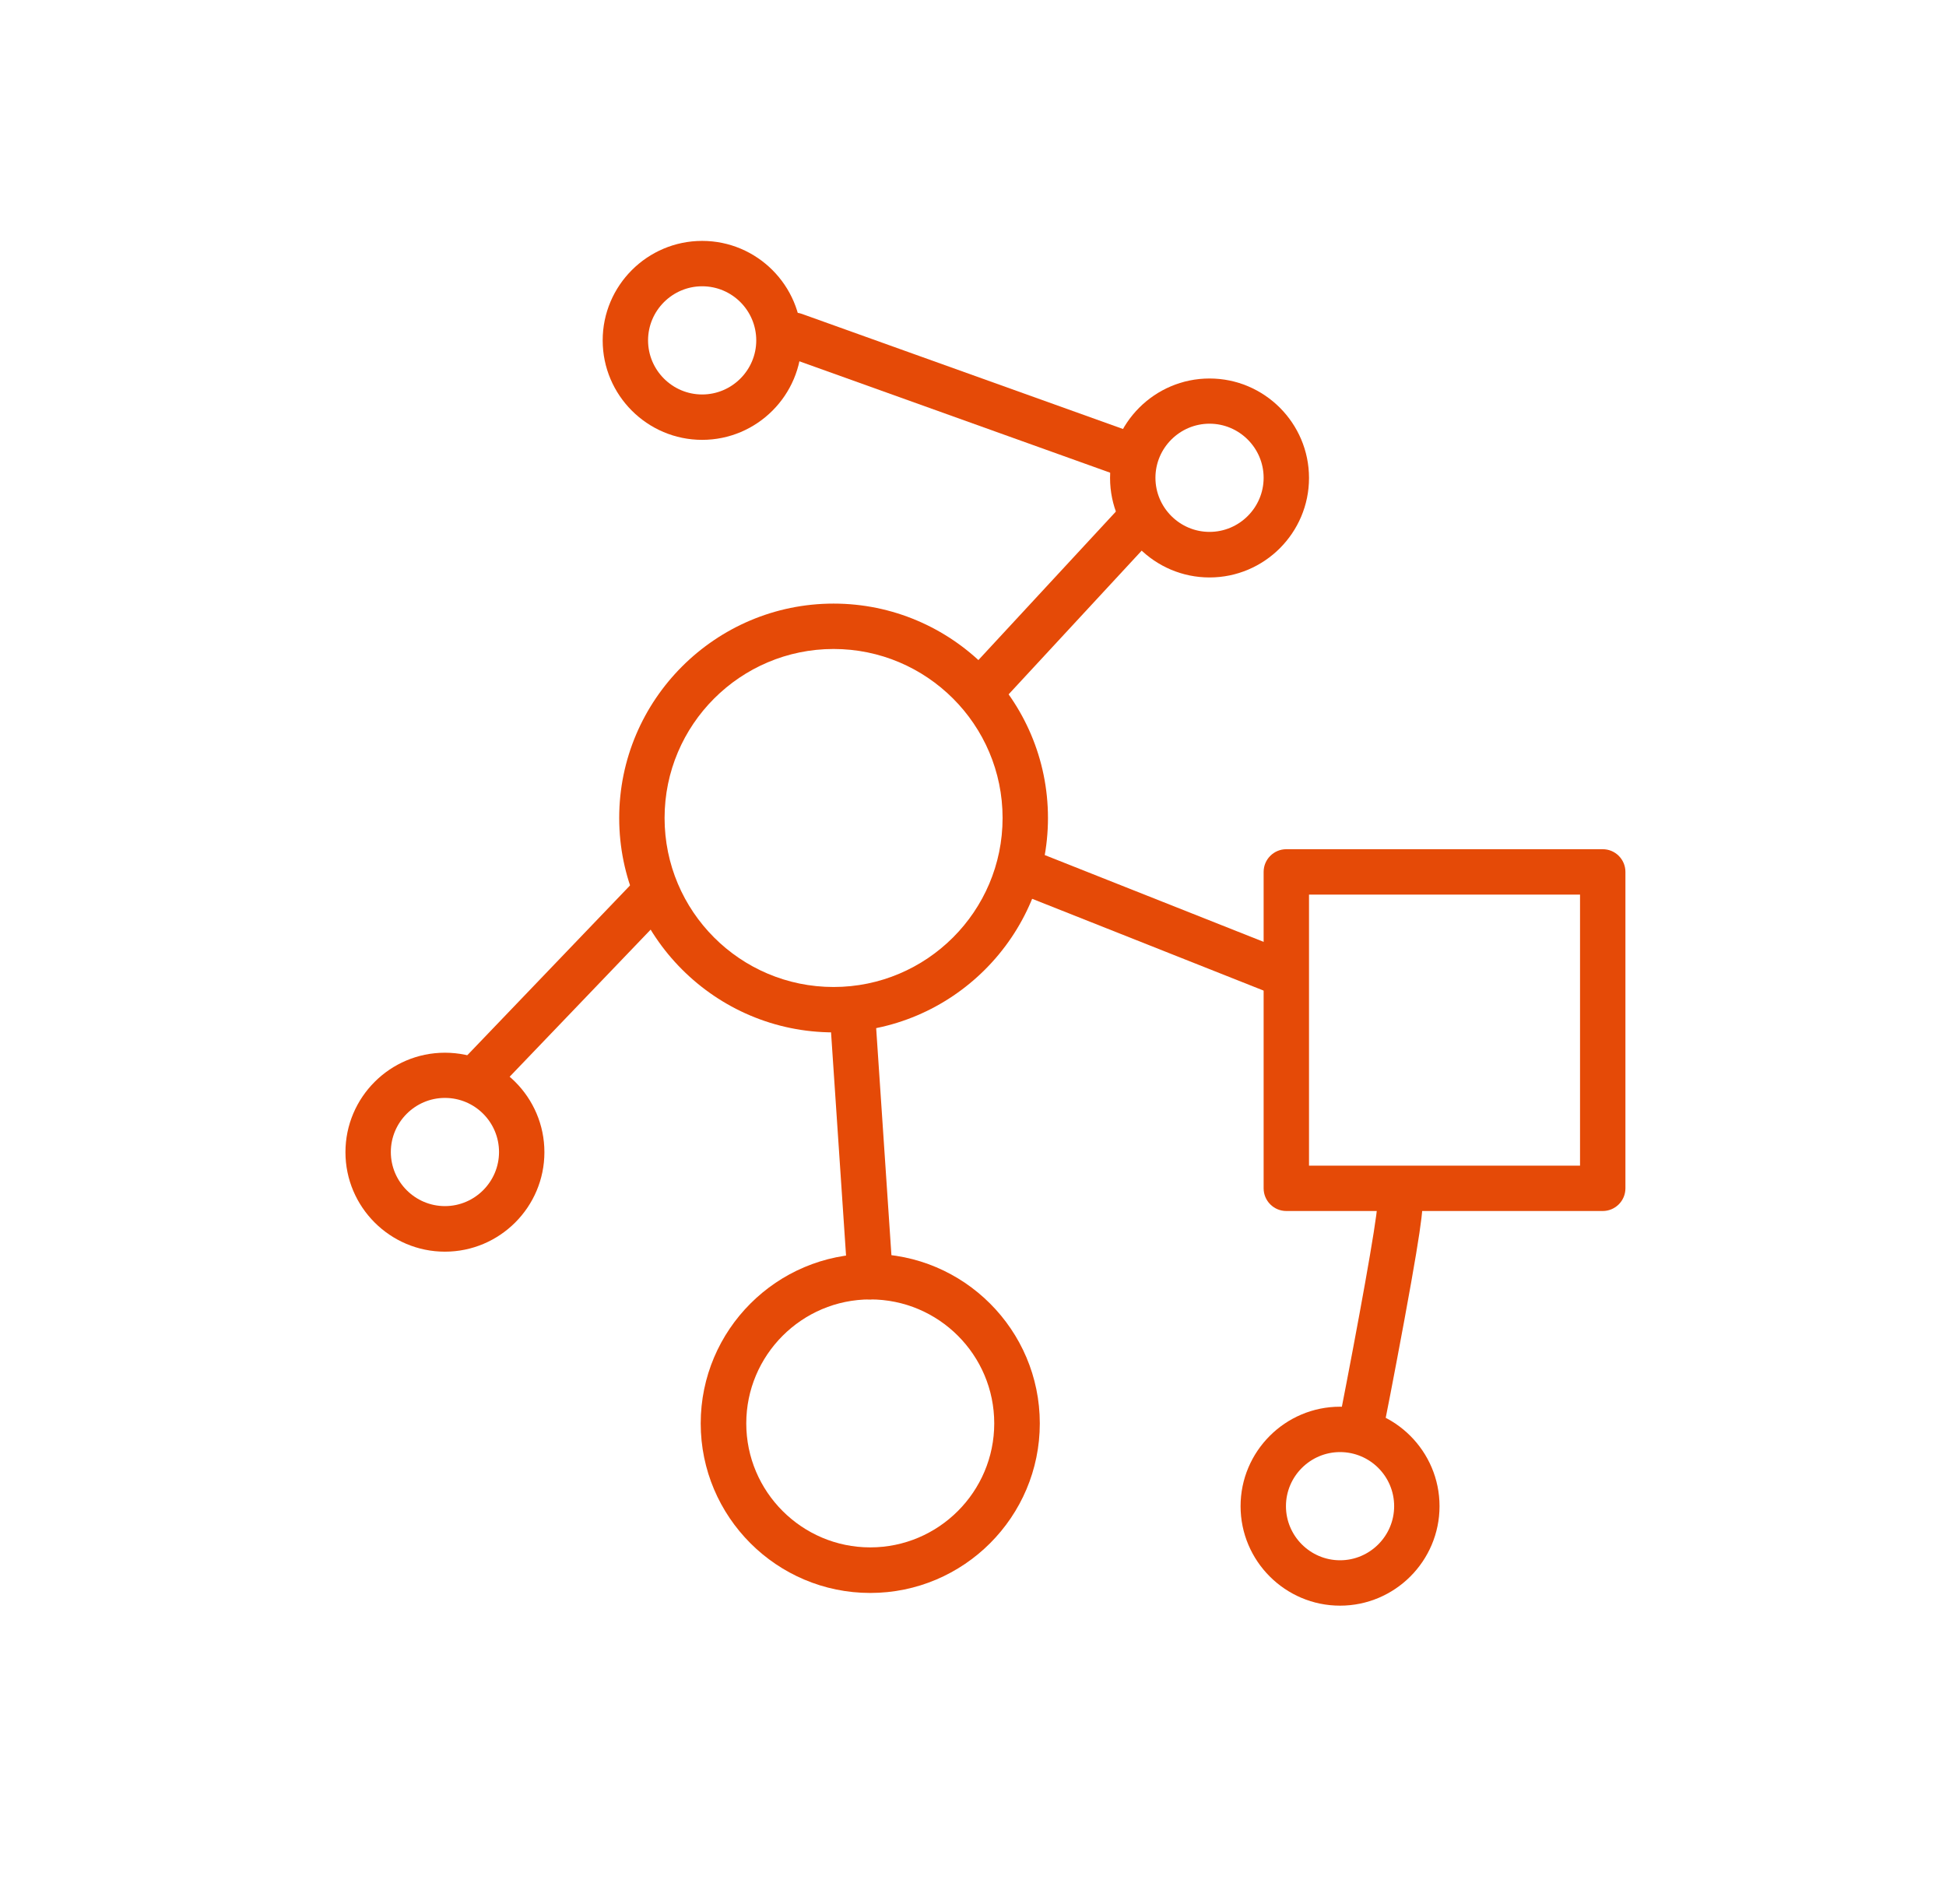 <?xml version="1.0" encoding="utf-8"?>
<!-- Generator: Adobe Illustrator 25.2.1, SVG Export Plug-In . SVG Version: 6.00 Build 0)  -->
<svg version="1.1" id="Layer_1" xmlns="http://www.w3.org/2000/svg" xmlns:xlink="http://www.w3.org/1999/xlink" x="0px" y="0px"
	 width="1072px" height="1049px" viewBox="0 0 1072 1049" style="enable-background:new 0 0 1072 1049;" xml:space="preserve">
<style type="text/css">
	.st0{fill:#E54A07;}
	.st1{fill:none;stroke:#E54A07;stroke-width:25;stroke-linecap:round;stroke-linejoin:round;stroke-miterlimit:22.926;}
</style>
<g>
	<g>
		<path class="st0" d="M526.8-3073.3c-41.2,0-75.9-31.7-79.6-72.7c-0.4-2-0.7-4-0.8-6.2c-1.1-23.2,7.4-39.2,14.8-53.3
			c7.5-14.2,14-26.4,11.6-46.3c-0.8-6.7-3.8-13.2-9.8-21.3c-9-12.1-21.6-20.7-35.4-24.4c-7.4-2-13.5-2.3-19.1-1.1
			c-19.5,4.2-29,14.3-40,26c-10.9,11.6-23.2,24.6-45.4,31.2c-8.3,2.7-16.7,4-25,4c-33.5,0-64.7-21.2-75.9-54.7
			c-13.1-39.3,6.3-82.5,44.3-98.7c1.7-1,3.6-1.9,5.6-2.6c21.8-8.2,39.6-5.1,55.2-2.4c15.8,2.7,29.5,5.1,47.6-3.2
			c5.7-2.6,10.6-7,16-14.2c8.4-11.3,12.9-25.4,12.6-39.7c-0.2-9.4-1.7-16.1-4.9-21.7c-10.1-17.3-22.6-23.2-37.1-30
			c-14.3-6.8-30.6-14.4-43.7-33.5c-12.6-17.1-17.8-38.1-14.6-59.2c3.2-21.1,14.4-39.7,31.6-52.4c33.3-24.6,80.4-19.5,107.6,11.6
			c1.5,1.3,2.9,2.9,4.2,4.5c14.5,18.2,17.1,36,19.3,51.8c2.3,15.9,4.2,29.6,17.8,44.3c4.6,5,11.1,8.6,21.1,11.7
			c15.6,4.8,31.9,3.9,45.8-2.3c5.5-2.5,9.6-5.3,12.9-9c13.3-14.9,15.1-28.7,17.1-44.6c2-15.8,4.3-33.7,18.5-52.1
			c0.1-0.1,0.2-0.2,0.3-0.3l2.4-2.9c12.8-15.5,30.8-25.7,50.7-28.7c20.1-3,40.3,1.7,56.8,13.1v0c34.6,24,44.7,70.6,23.2,106.6
			c-0.8,1.8-1.8,3.7-3,5.4c-12.8,19.4-29,27.4-43.3,34.4c-14.4,7.1-26.8,13.2-36.6,30.6c-3.2,5.7-4.6,12.5-4.6,22.1
			c0,14.9,5.1,29.4,14.2,40.7c4.9,6,9.5,9.9,14.7,12.2c18.2,8,31.9,5.5,47.6,2.5c15.6-3,33.3-6.3,54.9,1.6
			c20.1,6.1,36.7,19.7,46.5,38.2c10.2,19.1,12.1,41.1,5.5,61.9c-6.1,19.4-19.3,35.6-37,45.5c-17.3,9.7-37.4,12.6-56.8,8.2
			c-2-0.2-4-0.6-6.1-1.2c-22.4-6.2-35-19.1-46.1-30.5c-11.2-11.5-20.8-21.5-40.4-25.4c-6.2-1.2-12.7-0.6-21.3,2.1
			c-13.4,4.2-25.3,13-33.5,24.7c-5.4,7.7-8.1,14-8.8,20.4c-2,19.9,4.6,32,12.4,46.1c7.6,13.9,16.3,29.7,15.6,52.8
			c0.2,43.9-35.3,79.9-79.3,80.3C527.2-3073.3,527-3073.3,526.8-3073.3z M415.2-3325.5c6.1,0,12.4,0.9,19.2,2.7
			c19.6,5.2,37.3,17.3,49.8,34.1c8.8,11.8,13.5,22.6,14.8,34c3.3,28-6.2,45.9-14.5,61.6c-6.7,12.7-12.5,23.7-11.8,39.8
			c0,0.8,0.1,1.5,0.3,2.2c0.2,0.7,0.3,1.4,0.3,2.2c2.2,27.8,25.6,49.4,53.5,49.4c0.1,0,0.3,0,0.4,0c29.6-0.2,53.5-24.5,53.2-54.1
			c0-0.2,0-0.3,0-0.5c0.5-16.1-5.5-27-12.4-39.6c-8.6-15.6-18.3-33.4-15.5-61.4c1.1-11,5.4-21.4,13.4-32.9
			c11.5-16.4,28.3-28.7,47.2-34.7c12.8-4,23.7-4.9,34.3-2.8c27.6,5.5,41.7,20,54.1,32.9c10,10.3,18.7,19.2,34.2,23.5
			c0.8,0.2,1.5,0.3,2.1,0.4c0.7,0.1,1.4,0.2,2.2,0.3c27.2,6.6,55.1-9.2,63.5-35.9c4.4-14,3.1-28.8-3.7-41.7
			c-6.6-12.4-17.7-21.5-31.2-25.5c-0.3-0.1-0.6-0.2-0.9-0.3c-14.9-5.6-27.1-3.2-41.2-0.6c-17.5,3.3-37.4,7.1-63.1-4.2
			c-9-4-17.1-10.4-24.6-19.7c-12.9-16-20-36.3-20-57.2c0-14.1,2.5-25.2,8-35c13.8-24.6,32-33.5,48-41.3
			c12.9-6.3,24.1-11.8,32.9-25.3c0.5-0.7,0.8-1.3,1-1.9c0.3-0.7,0.6-1.3,1-1.9c14.9-24.2,8.2-55.9-15.2-72.1v0
			c-22.7-15.7-54.4-11-72.3,10.7l-2.3,2.8c-9.8,12.7-11.3,25-13.1,39.2c-2.3,17.7-4.8,37.8-23.6,58.8c-5.7,6.4-12.8,11.4-21.7,15.4
			c-19.8,8.9-42.6,10.1-64.3,3.5c-9.1-2.8-22.4-7.8-32.7-19c-19.1-20.7-22-40.7-24.5-58.4c-2-14.2-3.8-26.5-13.8-39.1
			c-0.5-0.6-1-1.2-1.5-1.6c-0.6-0.5-1.1-1-1.6-1.5c-18.2-21.3-50.1-25-72.6-8.3c-11.5,8.5-19.1,21-21.2,35.2
			c-2.1,14.2,1.4,28.3,9.9,39.9c0.1,0.1,0.2,0.3,0.3,0.4c9.1,13.3,20.3,18.6,33.3,24.7c16.1,7.6,34.4,16.2,48.6,40.6
			c5.6,9.6,8.3,20.5,8.5,34.4c0.3,20.1-6,39.9-17.8,55.8c-8,10.8-16.3,17.9-26.1,22.4c-25.6,11.8-45.5,8.3-63.1,5.2
			c-14.2-2.5-26.4-4.6-41.5,1.1c-0.8,0.3-1.4,0.6-2,0.9c-0.6,0.4-1.3,0.7-1.9,1c-25.9,10.7-39.2,39.9-30.4,66.5
			c9.4,28.1,39.8,43.3,67.9,33.9c0.2-0.1,0.3-0.1,0.5-0.1c15.5-4.5,24-13.6,33.8-24c12.2-13,26.1-27.7,53.6-33.7
			C407-3325.1,411-3325.5,415.2-3325.5z"/>
		<g>
			<g>
				<path class="st0" d="M524.6-3637.5c-6.2,0-12.4-1-18.4-2.9c-15.5-4.9-28.2-15.6-35.7-30c-7.5-14.4-8.9-30.9-4-46.4
					c4.9-15.5,15.6-28.2,30-35.7c14.4-7.5,30.9-8.9,46.4-4l0,0c32,10.1,49.8,44.4,39.7,76.4c-4.9,15.5-15.6,28.2-30,35.7
					C543.8-3639.9,534.3-3637.5,524.6-3637.5z M524.5-3733.1c-5.5,0-10.9,1.3-15.9,3.9c-8.2,4.3-14.3,11.5-17,20.3
					c-2.8,8.8-2,18.2,2.3,26.4c4.3,8.2,11.5,14.3,20.3,17c18.2,5.8,37.7-4.4,43.4-22.5c5.8-18.2-4.4-37.7-22.5-43.4l0,0
					C531.6-3732.5,528-3733.1,524.5-3733.1z"/>
			</g>
			<path class="st0" d="M234-3422.2c-11.2,0-22.1-3.1-31.9-9.1c-28.6-17.6-37.5-55.2-19.8-83.8c17.6-28.6,55.2-37.5,83.8-19.8
				c13.8,8.5,23.5,22,27.3,37.8c3.7,15.8,1.1,32.2-7.4,46c-8.5,13.8-22,23.5-37.8,27.3C243.5-3422.8,238.7-3422.2,234-3422.2z
				 M234.2-3517.7c-11.6,0-23,5.8-29.5,16.4c-10,16.2-5,37.6,11.3,47.6c7.9,4.9,17.1,6.4,26.1,4.2c9-2.1,16.6-7.6,21.5-15.5
				c4.9-7.9,6.4-17.1,4.2-26.1c-2.1-9-7.6-16.6-15.5-21.5C246.7-3516.1,240.4-3517.7,234.2-3517.7z"/>
			<path class="st0" d="M353.8-3094.3c-10.9,0-21.9-2.9-31.9-9.1c-13.8-8.5-23.5-22-27.3-37.8c-3.7-15.8-1.1-32.2,7.4-46
				c17.6-28.6,55.2-37.5,83.8-19.8c28.6,17.6,37.5,55.2,19.8,83.8C394.2-3104.6,374.2-3094.3,353.8-3094.3z M354-3189.8
				c-11.6,0-23,5.8-29.5,16.4l0,0c-4.9,7.9-6.4,17.1-4.2,26.1c2.1,9,7.6,16.6,15.5,21.5c16.2,10,37.6,5,47.6-11.3
				c10-16.2,5-37.6-11.3-47.6C366.4-3188.1,360.2-3189.8,354-3189.8z M313.3-3180.3L313.3-3180.3L313.3-3180.3z"/>
		</g>
		<g>
			<path class="st0" d="M812.5-3423c-20.4,0-40.4-10.3-51.9-28.9c-8.5-13.8-11.2-30.2-7.4-46c3.8-15.8,13.4-29.2,27.3-37.8
				c28.6-17.6,66.2-8.7,83.8,19.9v0c17.6,28.6,8.7,66.2-19.9,83.8C834.5-3425.9,823.4-3423,812.5-3423z M812.4-3518.4
				c-6.2,0-12.5,1.7-18.1,5.1c-7.9,4.9-13.4,12.5-15.5,21.5c-2.1,9-0.6,18.3,4.2,26.1c10,16.2,31.4,21.3,47.6,11.3
				c16.2-10,21.3-31.4,11.3-47.6v0C835.4-3512.6,824-3518.4,812.4-3518.4z"/>
			<path class="st0" d="M695.9-3095.1c-4.7,0-9.5-0.6-14.2-1.7c-15.8-3.8-29.2-13.4-37.8-27.3c-8.5-13.8-11.2-30.2-7.4-46
				c3.8-15.8,13.4-29.2,27.3-37.8c13.8-8.5,30.2-11.2,46-7.4c15.8,3.8,29.2,13.4,37.8,27.3v0c17.6,28.6,8.7,66.2-19.9,83.8
				C718-3098.2,707-3095.1,695.9-3095.1z M695.7-3190.6c-6.3,0-12.6,1.8-18.1,5.2c-7.9,4.9-13.4,12.5-15.5,21.5
				c-2.1,9-0.6,18.3,4.2,26.1c4.8,7.9,12.5,13.4,21.5,15.5c9,2.1,18.3,0.6,26.1-4.2c16.2-10,21.3-31.4,11.3-47.6
				c-4.8-7.9-12.5-13.4-21.5-15.5C701.1-3190.3,698.4-3190.6,695.7-3190.6z"/>
		</g>
	</g>
	<g>
		<path class="st0" d="M459.2,568.7c-65.1,0-118.1-53-118.1-118.1s53-118.1,118.1-118.1c65.1,0,118.1,53,118.1,118.1
			S524.3,568.7,459.2,568.7z M459.2,357.5c-51.3,0-93.1,41.7-93.1,93.1s41.7,93.1,93.1,93.1c51.3,0,93.1-41.7,93.1-93.1
			S510.5,357.5,459.2,357.5z"/>
		<path class="st0" d="M479.4,877.5c-51.5,0-93.4-41.9-93.4-93.4c0-51.5,41.9-93.4,93.4-93.4c51.5,0,93.4,41.9,93.4,93.4
			C572.8,835.6,530.9,877.5,479.4,877.5z M479.4,715.8c-37.7,0-68.3,30.7-68.3,68.3c0,37.7,30.7,68.3,68.3,68.3
			c37.7,0,68.3-30.7,68.3-68.3C547.7,746.4,517.1,715.8,479.4,715.8z"/>
		<path class="st0" d="M479.4,715.8c-6.5,0-12-5.1-12.5-11.7l-9.4-139.9c-0.5-6.9,4.7-12.9,11.6-13.3c6.9-0.5,12.9,4.7,13.3,11.6
			l9.4,139.9c0.5,6.9-4.7,12.9-11.6,13.3C480,715.8,479.7,715.8,479.4,715.8z"/>
		<path class="st0" d="M706.8,549c-1.5,0-3.1-0.3-4.6-0.9l-143-56.7c-6.4-2.5-9.6-9.8-7-16.2c2.5-6.4,9.8-9.6,16.2-7l143,56.7
			c6.4,2.5,9.6,9.8,7,16.2C716.5,546,711.8,549,706.8,549z"/>
		<path class="st0" d="M666.3,318.1c-30.2,0-54.8-24.6-54.8-54.8s24.6-54.8,54.8-54.8c30.2,0,54.8,24.6,54.8,54.8
			S696.5,318.1,666.3,318.1z M666.3,233.4c-16.4,0-29.8,13.4-29.8,29.8c0,16.4,13.4,29.8,29.8,29.8c16.4,0,29.8-13.4,29.8-29.8
			C696.1,246.8,682.7,233.4,666.3,233.4z"/>
		<path class="st0" d="M386.8,242.3c-30.2,0-54.8-24.6-54.8-54.8s24.6-54.8,54.8-54.8c30.2,0,54.8,24.6,54.8,54.8
			S417,242.3,386.8,242.3z M386.8,157.7c-16.4,0-29.8,13.4-29.8,29.8c0,16.4,13.4,29.8,29.8,29.8c16.4,0,29.8-13.4,29.8-29.8
			C416.6,171.1,403.3,157.7,386.8,157.7z"/>
		<path class="st0" d="M245.1,689.5c-30.2,0-54.8-24.6-54.8-54.8c0-30.2,24.6-54.8,54.8-54.8c30.2,0,54.8,24.6,54.8,54.8
			C299.9,664.9,275.3,689.5,245.1,689.5z M245.1,604.8c-16.4,0-29.8,13.4-29.8,29.8c0,16.4,13.4,29.8,29.8,29.8
			c16.4,0,29.8-13.4,29.8-29.8C274.9,618.2,261.6,604.8,245.1,604.8z"/>
		<path class="st0" d="M738.2,884.5c-30.2,0-54.8-24.6-54.8-54.8c0-30.2,24.6-54.8,54.8-54.8c30.2,0,54.8,24.6,54.8,54.8
			C793,859.9,768.4,884.5,738.2,884.5z M738.2,799.9c-16.4,0-29.8,13.4-29.8,29.8c0,16.4,13.4,29.8,29.8,29.8
			c16.4,0,29.8-13.4,29.8-29.8C768,813.2,754.6,799.9,738.2,799.9z"/>
		<path class="st0" d="M882.9,667.1H708.6c-6.9,0-12.5-5.6-12.5-12.5V480.3c0-6.9,5.6-12.5,12.5-12.5h174.3
			c6.9,0,12.5,5.6,12.5,12.5v174.3C895.4,661.5,889.8,667.1,882.9,667.1z M721.1,642.1h149.3V492.8H721.1V642.1z"/>
		<path class="st0" d="M618.3,262c-1.4,0-2.8-0.2-4.2-0.7l-180.8-64.8c-6.5-2.3-9.9-9.5-7.6-16c2.3-6.5,9.5-9.9,16-7.6l180.8,64.8
			c6.5,2.3,9.9,9.5,7.6,16C628.3,258.9,623.5,262,618.3,262z"/>
		<path class="st0" d="M541.6,391.7c-3,0-6.1-1.1-8.5-3.3c-5.1-4.7-5.4-12.6-0.7-17.7l86.2-93.1c4.7-5.1,12.6-5.4,17.7-0.7
			c5.1,4.7,5.4,12.6,0.7,17.7l-86.2,93.1C548.3,390.3,545,391.7,541.6,391.7z"/>
		<path class="st0" d="M262.1,607.1c-3.1,0-6.2-1.2-8.7-3.5c-5-4.8-5.2-12.7-0.4-17.7l97-101.2c4.8-5,12.7-5.2,17.7-0.4
			c5,4.8,5.2,12.7,0.4,17.7l-97,101.2C268.7,605.8,265.4,607.1,262.1,607.1z"/>
		<path class="st0" d="M750.3,796c-0.8,0-1.6-0.1-2.4-0.2c-6.8-1.3-11.2-7.9-9.9-14.7c10-51,20.4-108.1,20.7-117.2
			c-0.8-5.8,2.7-11.6,8.4-13.5c6.6-2.2,13.6,1.4,15.8,7.9c1.3,4,2.2,6.6-9.3,69c-5.4,29.3-11.1,58.4-11.2,58.6
			C761.4,791.8,756.1,796,750.3,796z M759.2,666.1C759.2,666.1,759.2,666.1,759.2,666.1C759.2,666.1,759.2,666.1,759.2,666.1z
			 M758.8,666.1C758.8,666.1,758.8,666.1,758.8,666.1C758.8,666.1,758.8,666.1,758.8,666.1z"/>
	</g>
	<g>
		<path class="st0" d="M792.2,1535.3c-2.2,0-4.4-0.6-6.3-1.9l-230.6-157.7c-1.9-1.3-4-2.6-6-3.7c-5.4-3-7.3-9.7-4.4-15.1
			c3-5.4,9.7-7.3,15.1-4.4c2.6,1.4,5.2,3.1,7.8,4.8l223,152.5l40.8-40.8l-219.5-150.1c-6-4.1-12-7.1-17.8-8.9
			c-12.9-3.9-24.4-2.4-31.4,4.2c-0.2,0.2-0.5,0.4-0.7,0.6l-56.6,56.6c-4.3,4.3-11.4,4.3-15.7,0c-4.3-4.3-4.3-11.4,0-15.7l56.8-56.8
			c0.4-0.4,0.9-0.8,1.5-1.3c13-11.9,32.1-15.1,52.6-8.9c7.9,2.4,16,6.4,23.9,11.8l230.6,157.7c2.7,1.9,4.5,4.8,4.8,8.1
			c0.3,3.3-0.9,6.5-3.2,8.9l-56.7,56.8C797.9,1534.2,795.1,1535.3,792.2,1535.3z M561.6,1315.2
			C561.6,1315.2,561.6,1315.2,561.6,1315.2C561.6,1315.2,561.6,1315.2,561.6,1315.2z"/>
		<path class="st0" d="M662,1732.4c-2.8,0-5.7-1.1-7.8-3.2c-4.3-4.3-4.3-11.4,0-15.7l0,0c10.2-10.3,8.4-31.2-4.3-49.8l-157.7-230.6
			c-19.1-27.9-19.7-59.9-1.7-78l0,0l56.8-56.8l0,0c4.3-4.3,11.4-4.3,15.7,0c4.3,4.3,4.3,11.4,0,15.7l0,0
			c-10.2,10.2-8.4,31.2,4.3,49.9L725,1594.5c5.4,7.9,9.4,15.9,11.8,23.9c6.3,20.6,3,39.7-8.9,52.7c-0.5,0.6-0.9,1.1-1.3,1.5
			l-56.8,56.8l0,0C667.6,1731.4,664.8,1732.4,662,1732.4z M506.2,1370.8c-10.2,10.2-8.4,31.2,4.3,49.8l157.7,230.6
			c7.6,11.2,12.3,23,14,34.3l28.6-28.6c0.2-0.2,0.4-0.5,0.6-0.7c6.6-7,8.1-18.4,4.2-31.4c-1.8-5.8-4.8-11.8-8.9-17.8L549,1376.4
			c-7.6-11.2-12.3-23-14-34.3L506.2,1370.8z M710.3,1657.5C710.3,1657.5,710.3,1657.5,710.3,1657.5
			C710.3,1657.5,710.3,1657.5,710.3,1657.5z"/>
		<g>
			<path class="st0" d="M635.9,1742.2c-14.1,0-29.6-4.9-44-14.8l-230.6-157.7c-1.9-1.3-3.9-2.5-5.8-3.6c-5.4-3-7.3-9.7-4.3-15.1
				c3-5.4,9.7-7.3,15.1-4.3c2.6,1.4,5.1,3,7.6,4.7l230.6,157.7c18.6,12.7,39.6,14.5,49.8,4.3c4.3-4.3,11.4-4.3,15.7,0
				c4.3,4.3,4.3,11.4,0,15.7C661.2,1737.8,649.1,1742.2,635.9,1742.2z"/>
			<path class="st0" d="M662.5,1677.1c-2.2,0-4.3-0.6-6.2-1.9l-238.2-162.2c-6.1-4.1-12.1-7.1-17.8-8.9c-12.9-3.9-24.4-2.4-31.4,4.2
				c-0.2,0.2-0.5,0.4-0.7,0.6l-56.6,56.6c-4.3,4.3-11.4,4.3-15.7,0c-4.3-4.3-4.3-11.4,0-15.7l56.8-56.8c0.4-0.4,0.9-0.8,1.5-1.3
				c13-11.9,32.1-15.1,52.7-8.9c7.9,2.4,16,6.4,23.9,11.8l238.2,162.2c5.1,3.4,6.4,10.4,2.9,15.4
				C669.5,1675.4,666,1677.1,662.5,1677.1z M367.6,1509.3C367.5,1509.3,367.5,1509.3,367.6,1509.3
				C367.5,1509.3,367.5,1509.3,367.6,1509.3z"/>
			<path class="st0" d="M524.7,1869.7c-2.8,0-5.7-1.1-7.8-3.2c-4.3-4.3-4.4-11.2-0.2-15.5c0.2-0.2,0.4-0.5,0.6-0.7
				c6.6-7,8.1-18.4,4.2-31.4c-1.8-5.8-4.8-11.8-8.9-17.8l-157.7-230.6c-7.6-11.2-12.3-23-14-34.3l-28.7,28.7
				c-10.2,10.2-8.4,31.2,4.3,49.8l157.7,230.6c3.5,5.1,2.2,12-2.9,15.4c-5.1,3.5-12,2.2-15.4-2.9l-157.7-230.6
				c-19.1-27.9-19.7-59.9-1.7-78l56.8-56.8c0,0,0,0,0,0c4.3-4.3,11.4-4.3,15.7,0c4.3,4.3,4.3,11.4,0,15.7h0
				c-10.2,10.2-8.4,31.2,4.3,49.9l157.7,230.6c5.4,7.9,9.4,15.9,11.8,23.9c6.3,20.6,3,39.7-8.9,52.7c-0.5,0.6-0.9,1.1-1.3,1.4
				C530.4,1868.7,527.5,1869.7,524.7,1869.7z M516.3,1851.5C516.2,1851.5,516.2,1851.5,516.3,1851.5
				C516.2,1851.5,516.2,1851.5,516.3,1851.5z"/>
		</g>
		<path class="st0" d="M441.8,1936.2c-14.1,0-29.6-4.9-44-14.8l-230.6-157.7c-2.7-1.9-4.5-4.8-4.8-8.1c-0.3-3.3,0.9-6.5,3.2-8.9
			l56.7-56.8c3.8-3.8,9.7-4.3,14.1-1.3l230.6,157.7c18.6,12.7,39.6,14.6,49.8,4.4l0,0l0,0c4.3-4.3,11.4-4.3,15.7,0
			c4.3,4.3,4.3,11.4,0,15.7l0,0c0,0,0,0,0,0l-56.7,56.7C467.1,1931.9,455.1,1936.2,441.8,1936.2z M190.8,1753l219.5,150.1
			c18.6,12.7,39.6,14.5,49.8,4.3l0,0l28.7-28.7c-11.3-1.7-23.2-6.4-34.3-14l-223-152.5L190.8,1753z"/>
	</g>
	<path class="st0" d="M223.4-2629.7c2.8-12,14.7-19.5,26.7-16.8c55.7,12.8,99.8,32.6,147.2,66.2c10,7.1,12.4,21,5.3,31.1
		c-7.1,10.1-21,12.4-31.1,5.3c-42.9-30.5-81-47.6-131.3-59.1c-2.3-0.5-4.5-1.4-6.4-2.6C225.6-2610.4,221.2-2620,223.4-2629.7z
		 M531-2583.9c7.5,1.8,15-1.5,18.8-7.7c0.9-1.5,1.6-3.1,2.1-4.9c9.6-38.8,23.3-68,47.4-100.7c5.6-7.7,4-18.5-3.7-24.1
		c-7.7-5.6-18.5-4-24.1,3.7c-26.6,36.2-42.5,70-53.1,112.9C516.1-2595.5,521.8-2586.1,531-2583.9z M687-2414.3
		c-12.7-5.4-27.5,0.5-32.9,13.2c-4.4,10.3-1.4,21.8,6.6,28.8c1.9,1.7,4.1,3.1,6.6,4.1c53.4,22.8,92.1,49.3,133.5,91.5
		c9.7,9.9,25.6,10,35.4,0.3c9.9-9.7,10-25.6,0.3-35.4C790.9-2358.5,746.1-2389.1,687-2414.3z M452.7-2381.8
		c-3.3,0.4-6.6,1.4-9.8,2.9c-69,32.5-128.7,47.3-206.3,51.1c-18.2,0.9-32.2,16.3-31.3,34.5c0.9,18.2,16.3,32.1,34.5,31.3
		c85.7-4.2,154.8-21.3,231.2-57.3c16.4-7.8,23.5-27.4,15.7-43.8C480.4-2376.4,466.4-2383.5,452.7-2381.8z M856.1-2584.3
		c-3.4-7.6-11.3-11.9-19.1-11c-1.9,0.2-3.8,0.7-5.6,1.5c-39.7,17.7-73.9,25.4-118.2,26.6c-10.4,0.3-18.5,8.9-18.3,19.3
		c0.3,10.4,8.9,18.5,19.3,18.2c48.9-1.3,88.5-10.2,132.5-29.8C856-2563.7,860.3-2574.8,856.1-2584.3z M615.2-2235.6
		c-7.9-2.8-16.4-0.1-21.2,6.1c-1.2,1.5-2.1,3.2-2.8,5.1c-14.8,40.9-33.1,70.9-62.9,103.5c-7,7.7-6.5,19.5,1.2,26.5
		c7.7,7,19.5,6.4,26.5-1.2c33-36.1,54.1-70.8,70.5-116C630-2221.3,625-2232.1,615.2-2235.6z M406.7-2159.4
		c-12.6,0-22.8,10.2-22.8,22.8s10.2,22.8,22.8,22.8c12.6,0,22.8-10.2,22.8-22.8S419.3-2159.4,406.7-2159.4z M770.8-2601.4
		c12.6,0,22.8-10.2,22.8-22.8c0-12.6-10.2-22.8-22.8-22.8c-12.6,0-22.8,10.2-22.8,22.8C748-2611.6,758.2-2601.4,770.8-2601.4z
		 M567.2-2416.4c0-17.3-14-31.3-31.3-31.3c-17.3,0-31.3,14-31.3,31.3c0,17.3,14,31.3,31.3,31.3
		C553.2-2385.1,567.2-2399.1,567.2-2416.4z M247.3-2428.2c0-17.3-14-31.3-31.3-31.3c-17.3,0-31.3,14-31.3,31.3
		c0,17.3,14,31.3,31.3,31.3C233.3-2397,247.3-2411,247.3-2428.2z"/>
	<path class="st0" d="M430.1-2721.5c-49.2,11.4-85.8,27.8-126.2,56.5c-1.9,1.3-3.9,2.3-5.9,3c-8.6,2.7-18.4-0.2-23.9-8
		c-6.9-9.6-4.6-23,5-29.9c44.7-31.9,87-50.8,141.4-63.4c11.5-2.7,23,4.5,25.7,16C448.8-2735.7,441.7-2724.2,430.1-2721.5z
		 M884.9-2440.9c-3.4-5.6-9.9-8.1-15.9-6.7c-1.4,0.3-2.9,0.9-4.2,1.7c-29,17.5-54.8,26.8-88.9,32c-8,1.2-13.5,8.7-12.3,16.7
		c1.2,8,8.7,13.5,16.7,12.3c37.7-5.8,67.5-16.5,99.7-35.9C886.9-2425,889.1-2434,884.9-2440.9z M320-2385.9c-2.7-5.9-8.9-9.2-15-8.5
		c-1.5,0.2-3,0.6-4.4,1.2c-30.8,14.1-57.5,20.4-92,21.7c-8.1,0.3-14.4,7.1-14.1,15.2c0.3,8.1,7.1,14.4,15.2,14.1
		c38.1-1.4,69-8.7,103.1-24.3C320.1-2369.8,323.4-2378.5,320-2385.9z M641.5-2586.2c52.3-33,89.7-68.2,124.9-117.9
		c7.6-10.7,5.1-25.5-5.6-33.1c-8.6-6.1-19.9-5.7-28,0.4c-1.9,1.4-3.7,3.2-5.1,5.3c-31.8,44.9-64.1,75.3-111.5,105.2
		c-11.1,7-14.4,21.6-7.4,32.7C615.8-2582.6,630.4-2579.2,641.5-2586.2z M234.7-2579.7c-15.6-6.7-33.7,0.6-40.3,16.2
		c-5.4,12.6-1.7,26.8,8.1,35.3c2.4,2,5.1,3.8,8.1,5.1c65.5,27.9,112.9,60.4,163.8,112.2c11.9,12.1,31.4,12.3,43.5,0.4
		c12.1-11.9,12.3-31.4,0.4-43.5C362.2-2511.2,307.3-2548.8,234.7-2579.7z M447.9-2586.1c11.9,7.1,27.3,3.2,34.4-8.6
		c33.5-56.1,51.9-107.1,61.3-170.7c2-13.7-7.4-26.4-21.1-28.5c-11-1.6-21.5,4.2-26.1,13.7c-1.1,2.3-1.9,4.8-2.3,7.4
		c-8.5,57.4-24.4,101.5-54.7,152.3C432.2-2608.6,436.1-2593.2,447.9-2586.1z M663.8-2319.2c-6.2-9.8-19.2-12.7-29-6.5
		c-7.9,5-11.3,14.4-9.1,23c0.5,2.1,1.4,4.1,2.6,6c26,41,40.2,77.7,48.7,126.4c2,11.4,12.9,19,24.3,17c11.4-2,19-12.9,17-24.3
		C709-2231.4,692.6-2273.8,663.8-2319.2z M410-2213.6c-46.6-14.8-87-19.4-134.9-15.4c-10.3,0.9-18,9.9-17.1,20.3
		c0.7,8.3,6.7,14.9,14.5,16.7c1.9,0.4,3.8,0.6,5.8,0.4c43.3-3.7,78.2,0.3,120.4,13.7c9.9,3.1,20.4-2.3,23.6-12.2
		C425.3-2199.9,419.9-2210.4,410-2213.6z M607.3-2373.3c-12.6-11-31.8-9.6-42.7,3c-51.7,59.6-84.3,116.5-108.9,190.2
		c-5.3,15.9,3.3,33,19.1,38.3c12.8,4.3,26.4-0.5,34-10.8c1.8-2.5,3.3-5.3,4.3-8.3c22.2-66.5,50.4-115.7,97.2-169.7
		C621.3-2343.3,619.9-2362.4,607.3-2373.3z M519.8-2548.1c-9,16.9-2.6,37.8,14.2,46.8c79.5,42.4,151.1,64.3,239.4,72.9
		c19,1.9,35.9-12,37.8-31c1.5-15.3-7.2-29.3-20.6-35.1c-3.2-1.4-6.7-2.3-10.4-2.7c-79.7-7.8-141.6-26.7-213.6-65.1
		C549.7-2571.4,528.8-2565,519.8-2548.1z M649.3-2152.4c-8.7,0-15.8,7.1-15.8,15.8s7.1,15.8,15.8,15.8c8.7,0,15.8-7.1,15.8-15.8
		S658.1-2152.4,649.3-2152.4z M753.3-2292.1c0-11.9-9.6-21.5-21.5-21.5c-11.9,0-21.5,9.6-21.5,21.5c0,11.9,9.6,21.5,21.5,21.5
		C743.7-2270.6,753.3-2280.2,753.3-2292.1z M848-2476.1c12.6,0,22.8-10.2,22.8-22.8c0-12.6-10.2-22.8-22.8-22.8
		c-12.6,0-22.8,10.2-22.8,22.8C825.2-2486.3,835.4-2476.1,848-2476.1z M392.2-2260.5c0-9-7.3-16.3-16.3-16.3
		c-9,0-16.3,7.3-16.3,16.3c0,9,7.3,16.3,16.3,16.3C385-2244.2,392.2-2251.5,392.2-2260.5z M279.2-2451c0-5.9-4.8-10.7-10.7-10.7
		c-5.9,0-10.7,4.8-10.7,10.7c0,5.9,4.8,10.7,10.7,10.7C274.5-2440.4,279.2-2445.2,279.2-2451z M770.8-2240.9
		c-14.8,0-26.7,12-26.7,26.7c0,14.8,12,26.7,26.7,26.7c14.8,0,26.7-12,26.7-26.7C797.5-2229,785.5-2240.9,770.8-2240.9z
		 M837.6-2374.3c-12.6,0-22.8,10.2-22.8,22.8c0,12.6,10.2,22.8,22.8,22.8c12.6,0,22.8-10.2,22.8-22.8
		C860.4-2364.1,850.2-2374.3,837.6-2374.3z M647.9-2417.2c0-12.6-10.2-22.8-22.8-22.8c-12.6,0-22.8,10.2-22.8,22.8
		c0,12.6,10.2,22.8,22.8,22.8C637.7-2394.4,647.9-2404.6,647.9-2417.2z M489.8-2476.1c0-14.5-11.8-26.3-26.3-26.3
		c-14.5,0-26.3,11.8-26.3,26.3c0,14.5,11.8,26.3,26.3,26.3C478-2449.8,489.8-2461.6,489.8-2476.1z M649.3-2710.3
		c17.3,0,31.3-14,31.3-31.3c0-17.3-14-31.3-31.3-31.3c-17.3,0-31.3,14-31.3,31.3C618.1-2724.3,632.1-2710.3,649.3-2710.3z
		 M396-2678.3c-17.3,0-31.3,14-31.3,31.3c0,17.3,14,31.3,31.3,31.3c17.3,0,31.2-14,31.2-31.3C427.3-2664.3,413.3-2678.3,396-2678.3z
		"/>
	<path class="st1" d="M622.2-1217.2c0-136.5-67-207.1-149.9-274.9 M378.8-1567c-79.3-66.2-147.4-142.3-147.4-275.7 M231.4-1217.2
		c0-217.3,185.1-280.3,300.6-402.8 M598-1262.8H311.5 M586.3-1347.3H339.9 M538.2-1431.9l-117.1,0 M434.6-1623.4H325.3 M512.1-1708
		H265.7 M540.1-1792.6H246.1 M706.4-1842.7c81.7,0,147.9,66.2,147.9,147.9c0,81.7-66.2,147.9-147.9,147.9
		c-81.7,0-147.9-66.2-147.9-147.9C558.5-1776.5,624.7-1842.7,706.4-1842.7L706.4-1842.7z M647.5-1753.7l117.8,117.8 M647.5-1635.9
		l117.8-117.8"/>
	<g>
		<path class="st0" d="M483.3-291.9c-0.4-1-0.8-2-1.2-3c-16.5,4.3-33.3,6.3-49.9,6.3c-98.8,0-205.1-73.9-205.1-236.3
			c0-45.1,18.7-98.6,55.7-158.9c35.2-57.5,80-109.4,111.4-142.9c16.6-17.6,26.4-27.2,37.8-38c11.4,10.8,21.2,20.3,37.8,38
			c31.5,33.5,76.4,85.6,111.6,143.1c36.8,60.1,55.5,113.5,55.5,158.6c0,5.6-0.1,11-0.4,16.4c4.8-0.8,9.7-1.3,14.7-1.3
			c6.9,0,13.6,0.8,20.2,2.4c0.3-5.8,0.4-11.6,0.4-17.6c0-51.6-20.4-111.1-60.6-176.8c-36.8-60.1-83.3-114.1-115.9-148.8
			c-20-21.3-30.5-31.1-45-44.8c-2-1.9-4.1-3.9-6.3-6l-12-11.3l-12,11.3c-2.2,2.1-4.3,4.1-6.3,6c-14.5,13.7-25.1,23.6-45,44.8
			c-32.5,34.6-79,88.5-115.7,148.5c-40.3,65.8-60.8,125.4-60.8,177.1c0,83,25.8,153.1,74.6,202.5c22.1,22.4,48,39.7,77.1,51.5
			c28,11.4,57.7,17.1,88.3,17.1c24.9,0,49.2-3.8,72.6-11.4c-2.8-2-5.5-4.3-8-6.8C491.1-277.7,486.5-284.4,483.3-291.9z"/>
		<path class="st0" d="M917.8-559.9c-14.4,0-26.7,8.7-32.1,21.2l-55.7-3c-4.3-26.6-27.4-46.9-55.2-46.9c-0.1,0-0.2,0-0.3,0l-9-40
			c9.6-6.2,16-17,16-29.3c0-19.3-15.6-34.9-34.9-34.9c-19.3,0-34.9,15.6-34.9,34.9c0,17.7,13.3,32.4,30.4,34.6l9,40
			c-19.1,8.9-32.3,28.3-32.3,50.7c0,9.7,2.5,18.9,6.8,26.8l-40.8,35.4c-4.7-3.5-10-6.3-15.7-8.2c-5.6-1.9-11.5-2.9-17.7-2.9
			c-6.1,0-11.9,1-17.4,2.8c-5.5,1.8-10.7,4.5-15.3,7.8l-38.1-34.2c4.6-8.1,7.3-17.6,7.3-27.6c0-30.9-25.1-56-56-56
			c-5.9,0-11.5,0.9-16.8,2.6l-37.9-66.1c5.1-6.1,8.2-13.9,8.2-22.5c0-19.3-15.6-34.9-34.9-34.9c-19.3,0-34.9,15.6-34.9,34.9
			c0,19.3,15.6,34.9,34.9,34.9c2,0,4-0.2,5.9-0.5l37.9,66.1c-11.3,10.2-18.4,25-18.4,41.5c0,8,1.7,15.6,4.7,22.5l-69.9,50.9
			c-5.6-3.7-12.2-5.9-19.4-5.9c-19.3,0-34.9,15.6-34.9,34.9c0,19.3,15.6,34.9,34.9,34.9c19.3,0,34.9-15.6,34.9-34.9
			c0-3.3-0.5-6.6-1.4-9.6l69.9-50.9c9.9,8.8,22.9,14.1,37.2,14.1c12.2,0,23.5-3.9,32.7-10.6l38.1,34.2c-4.6,8.1-7.3,17.6-7.3,27.6
			c0,11,3.2,21.3,8.7,30L556.3-348c-4.5-2.1-9.5-3.3-14.8-3.3c-19.3,0-34.9,15.6-34.9,34.9c0,4.4,0.8,8.7,2.4,12.6
			c5.1,13,17.7,22.3,32.5,22.3c0.7,0,1.5,0,2.2-0.1c12.4-0.8,23-8,28.6-18.4c2.6-4.9,4.1-10.5,4.1-16.4c0-5.2-1.1-10.1-3.2-14.6
			l47.9-47.5c4.3,2.8,9,5,14,6.5c5.2,1.6,10.7,2.4,16.4,2.4c5.7,0,11.2-0.9,16.4-2.5l24.5,43.4c-5.2,6.1-8.4,14-8.4,22.6
			c0,19.3,15.6,34.9,34.9,34.9c19.3,0,34.9-15.6,34.9-34.9c0-19.3-15.6-34.9-34.9-34.9c-1.9,0-3.8,0.2-5.7,0.5l-24.5-43.4
			c11.5-10.2,18.7-25.1,18.7-41.7c0-9.7-2.5-18.9-6.8-26.8l40.8-35.4c9.3,7,20.9,11.1,33.4,11.1c25.8,0,47.4-17.4,54-41.1l55.7,3
			c4.4,14.3,17.6,24.7,33.3,24.7c19.3,0,34.9-15.6,34.9-34.9C952.7-544.3,937.1-559.9,917.8-559.9z"/>
	</g>
	<g>
		<path class="st0" d="M622.3,2286.1c7.1-1.7,19.1-5.8,26-15.5c6.9-9.6,6.8-22.3,6.1-29.6c-0.3-3.3-3.5-5.5-6.7-4.8
			c-7.1,1.7-19.1,5.8-26,15.5c-6.9,9.6-6.8,22.3-6.1,29.6C615.9,2284.6,619.1,2286.8,622.3,2286.1z"/>
		<path class="st0" d="M580.8,2314.5c2.4,2.3,6.3,1.9,8.2-0.7c4.3-5.9,10.8-16.9,9.7-28.6c-1.1-11.8-9.3-21.4-14.6-26.5
			c-2.4-2.3-6.3-1.9-8.2,0.7c-4.3,5.9-10.8,16.9-9.7,28.6C567.2,2299.8,575.4,2309.4,580.8,2314.5z"/>
		<path class="st0" d="M602.4,2329.8c6.5,3.4,18.3,8,29.8,5.1c11.5-2.9,19.7-12.6,23.9-18.6c1.9-2.7,0.9-6.5-2-8
			c-6.5-3.4-18.3-8-29.8-5.1c-11.5,2.9-19.7,12.6-23.9,18.6C598.5,2324.6,599.5,2328.3,602.4,2329.8z"/>
		<path class="st0" d="M547.3,2361.5c2.4,2.3,6.3,1.9,8.2-0.7c4.3-5.9,10.8-16.9,9.7-28.6c-1.1-11.8-9.3-21.4-14.6-26.5
			c-2.4-2.3-6.3-1.9-8.2,0.7c-4.3,5.9-10.8,16.9-9.7,28.6C533.7,2346.8,542,2356.5,547.3,2361.5z"/>
		<path class="st0" d="M568.9,2376.9c6.5,3.4,18.3,8,29.8,5.1c11.5-2.9,19.7-12.6,23.9-18.6c1.9-2.7,0.9-6.5-2-8
			c-6.5-3.4-18.3-8-29.8-5.1c-11.5,2.9-19.7,12.6-23.9,18.6C565.1,2371.6,566,2375.4,568.9,2376.9z"/>
		<path class="st0" d="M513.9,2408.5c2.4,2.3,6.3,1.9,8.2-0.7c4.3-5.9,10.8-16.9,9.7-28.6c-1.1-11.8-9.3-21.4-14.6-26.5
			c-2.4-2.3-6.3-1.9-8.2,0.7c-4.3,5.9-10.8,16.9-9.7,28.6C500.3,2393.8,508.6,2403.4,513.9,2408.5z"/>
		<path class="st0" d="M557.4,2397.3c-11.5,2.9-19.7,12.6-23.9,18.6c-1.9,2.7-0.9,6.5,2,8c6.5,3.4,18.3,8,29.8,5.1
			c11.5-2.9,19.7-12.6,23.9-18.6c1.9-2.7,0.9-6.5-2-8C580.7,2399,568.9,2394.4,557.4,2397.3z"/>
		<path class="st0" d="M480.5,2455.5c2.4,2.3,6.3,1.9,8.2-0.7c4.3-5.9,10.8-16.9,9.7-28.6c-1.1-11.8-9.3-21.4-14.6-26.5
			c-2.4-2.3-6.3-1.9-8.2,0.7c-4.3,5.9-10.8,16.9-9.7,28.6C466.9,2440.9,475.2,2450.5,480.5,2455.5z"/>
		<path class="st0" d="M502.1,2470.9c6.5,3.4,18.3,8,29.8,5.1c11.5-2.9,19.7-12.6,23.9-18.6c1.9-2.7,0.9-6.5-2-8
			c-6.5-3.4-18.3-8-29.8-5.1c-11.5,2.9-19.7,12.6-23.9,18.6C498.2,2465.6,499.2,2469.4,502.1,2470.9z"/>
		<path class="st0" d="M468.7,2518c6.5,3.4,18.3,8,29.8,5.1c11.5-2.9,19.7-12.6,23.9-18.6c1.9-2.7,0.9-6.5-2-8
			c-6.5-3.4-18.3-8-29.8-5.1c-11.5,2.9-19.7,12.6-23.9,18.6C464.8,2512.7,465.7,2516.5,468.7,2518z"/>
		<path class="st0" d="M298.3,2396.3c0,0-150.1-89.6-124.8,96.2c25.3,185.8,124.8,111,124.8,111s99.6,74.7,124.8-111
			S298.3,2396.3,298.3,2396.3z"/>
		<path class="st0" d="M295.1,2374.6c-6.7-10.1-15.2-27.3-16.1-51.1c-0.1-2.3,1.7-4.2,3.9-4.2h28c2.9,0,4.8,3,3.5,5.7
			c-4.4,9.1-12.1,27.8-12.1,47.4C302.3,2376.2,297.3,2377.9,295.1,2374.6z"/>
		<path class="st0" d="M730,2573c-1.1-1.2-2.1-2.5-3.1-3.8c-1.5-2-2.9-4-4.2-6.1c-20.6-0.4-40.1-10.1-52.9-26.9
			c-1.1-1.5-2.2-3-3.2-4.6c-7.9,9.8-18.5,20.6-32.6,31.9c-7.8,6.2-10.5,17-6.4,26.1c3.8,8.6,10.8,18.6,23.4,26.1
			c8.8,5.2,20.1,3.8,27.2-3.6C688.8,2601.1,707.4,2584.1,730,2573z"/>
		<path class="st0" d="M655,2402.8c-14.5,21.9-8.6,51.4,13.3,65.9c2.8,1.9,5.8,3.4,8.8,4.6c-7.7,16.8-6.1,37.2,5.9,52.9
			c12,15.7,31.3,22.7,49.5,19.7c1.9,4.6,4.4,9.1,7.5,13.3c4.3,5.6,9.3,10.2,15,13.7c0.3,7.5,2.9,15.1,7.8,21.5
			c11.1,14.6,30.6,19,46.5,11.6c18,17.9,46.9,20.2,67.7,4.4c20.6-15.7,26.1-43.9,14-65.9c1.3-0.8,2.6-1.6,3.9-2.6
			c16.9-12.8,20.1-36.9,7.3-53.8c-5.5-7.2-13-11.9-21.2-14c3.1-2.1,5.8-4.9,8-8.2c9.5-14.2,5.6-33.4-8.6-42.9
			c-8.2-5.5-18.1-6.5-26.8-3.6c1.7-16.5-5.6-33.4-20.4-43.2c-15.8-10.5-35.8-10-50.8-0.3c-2.6-8.9-8.3-17-16.7-22.6
			c-18.9-12.6-44.5-7.4-57,11.5c-3.6,5.4-5.7,11.3-6.5,17.3C684.2,2379.3,665.6,2386.8,655,2402.8z"/>
		<path class="st0" d="M932.9,2687.6l-46.1-49.4c-1.6-1.7-3.9-2.7-6.3-2.7h-92.2c-2.4,0-4.7,1-6.3,2.7l-39.8,42.6l-39.8-42.6
			c-1.6-1.7-3.9-2.7-6.3-2.7H604c-2.4,0-4.7,1-6.3,2.7l-39.8,42.6l-39.8-42.6c-1.6-1.7-3.9-2.7-6.3-2.7h-92.2c-2.4,0-4.7,1-6.3,2.7
			l-39.8,42.6l-39.8-42.6c-1.6-1.7-3.9-2.7-6.3-2.7h-92.2c-2.4,0-4.7,1-6.3,2.7l-46.1,49.4c-3.1,3.3-3.1,8.4,0,11.7l46.1,49.4
			c1.6,1.7,3.9,2.7,6.3,2.7h92.2c2.4,0,4.7-1,6.3-2.7l39.8-42.6l39.8,42.6c1.6,1.7,3.9,2.7,6.3,2.7h92.2c2.4,0,4.7-1,6.3-2.7
			l39.8-42.6l39.8,42.6c1.6,1.7,3.9,2.7,6.3,2.7h92.2c2.4,0,4.7-1,6.3-2.7l39.8-42.6l39.8,42.6c1.6,1.7,3.9,2.7,6.3,2.7h92.2
			c2.4,0,4.7-1,6.3-2.7l46.1-49.4C936,2696,936,2690.9,932.9,2687.6z M323.7,2734.2H239l-38.1-40.8l38.1-40.8h84.7l38.1,40.8
			L323.7,2734.2z M508.1,2734.2h-84.7l-38.1-40.8l38.1-40.8h84.7l38.1,40.8L508.1,2734.2z M692.4,2734.2h-84.7l-38.1-40.8l38.1-40.8
			h84.7l38.1,40.8L692.4,2734.2z M876.8,2734.2h-84.7l-38.1-40.8l38.1-40.8h84.7l38.1,40.8L876.8,2734.2z"/>
		<path class="st0" d="M465,2473.2c-1.1-11.8-9.3-21.4-14.6-26.5c-2.1-2-5.2-2-7.3-0.2c0.5,14.4-0.5,30.5-2.9,48.2c0,0,0,0.1,0,0.1
			c2.3,3.2,4.8,5.8,6.9,7.7c2.4,2.3,6.3,1.9,8.2-0.7C459.6,2495.9,466,2485,465,2473.2z"/>
		<path class="st0" d="M434.4,2527.6c-2.7,12.3-5.8,23.6-9.4,33.7c-3.3,9.3-7,17.8-11.1,25.4l40.8-58c-2-2.1-3.6-4.6-4.7-7.4
			c-3.3-0.1-6.5-0.9-9.5-2.4L434.4,2527.6z"/>
		<path class="st0" d="M640.7,2393.2c10-15,25.5-25,42.9-27.9c5.8-8.2,10.8-15.5,15-21.6c2.3-3.4-1.8-6.9-5.1-4.6
			c-12.1,8.5-46.2,34.9-86.1,68c0.1,4.7-1.3,9.2-4,13.1c-6.1,8.9-16.5,20.3-31.5,24.9c0.8,1.8,1.4,3.8,1.7,5.8
			c0.9,5.9-0.7,12-4.1,16.9c-6.2,8.8-16.4,19.8-31.1,24.3c0.8,1.8,1.4,3.8,1.7,5.8c0.9,6-0.7,12-4.1,17
			c-6.5,9.3-17.5,20.9-33.4,24.9c-12.6,3.2-24.7,0.6-34.3-3.1l-0.6,0.9l-54.6,76.8c-1.3,1.9,0,4.5,2.3,4.5H444
			c3.5,0,6.8-1.1,9.7-3.1C518,2570.2,582,2498,630.3,2436.7C628.6,2421.9,631.8,2406.5,640.7,2393.2z"/>
	</g>
</g>
</svg>
